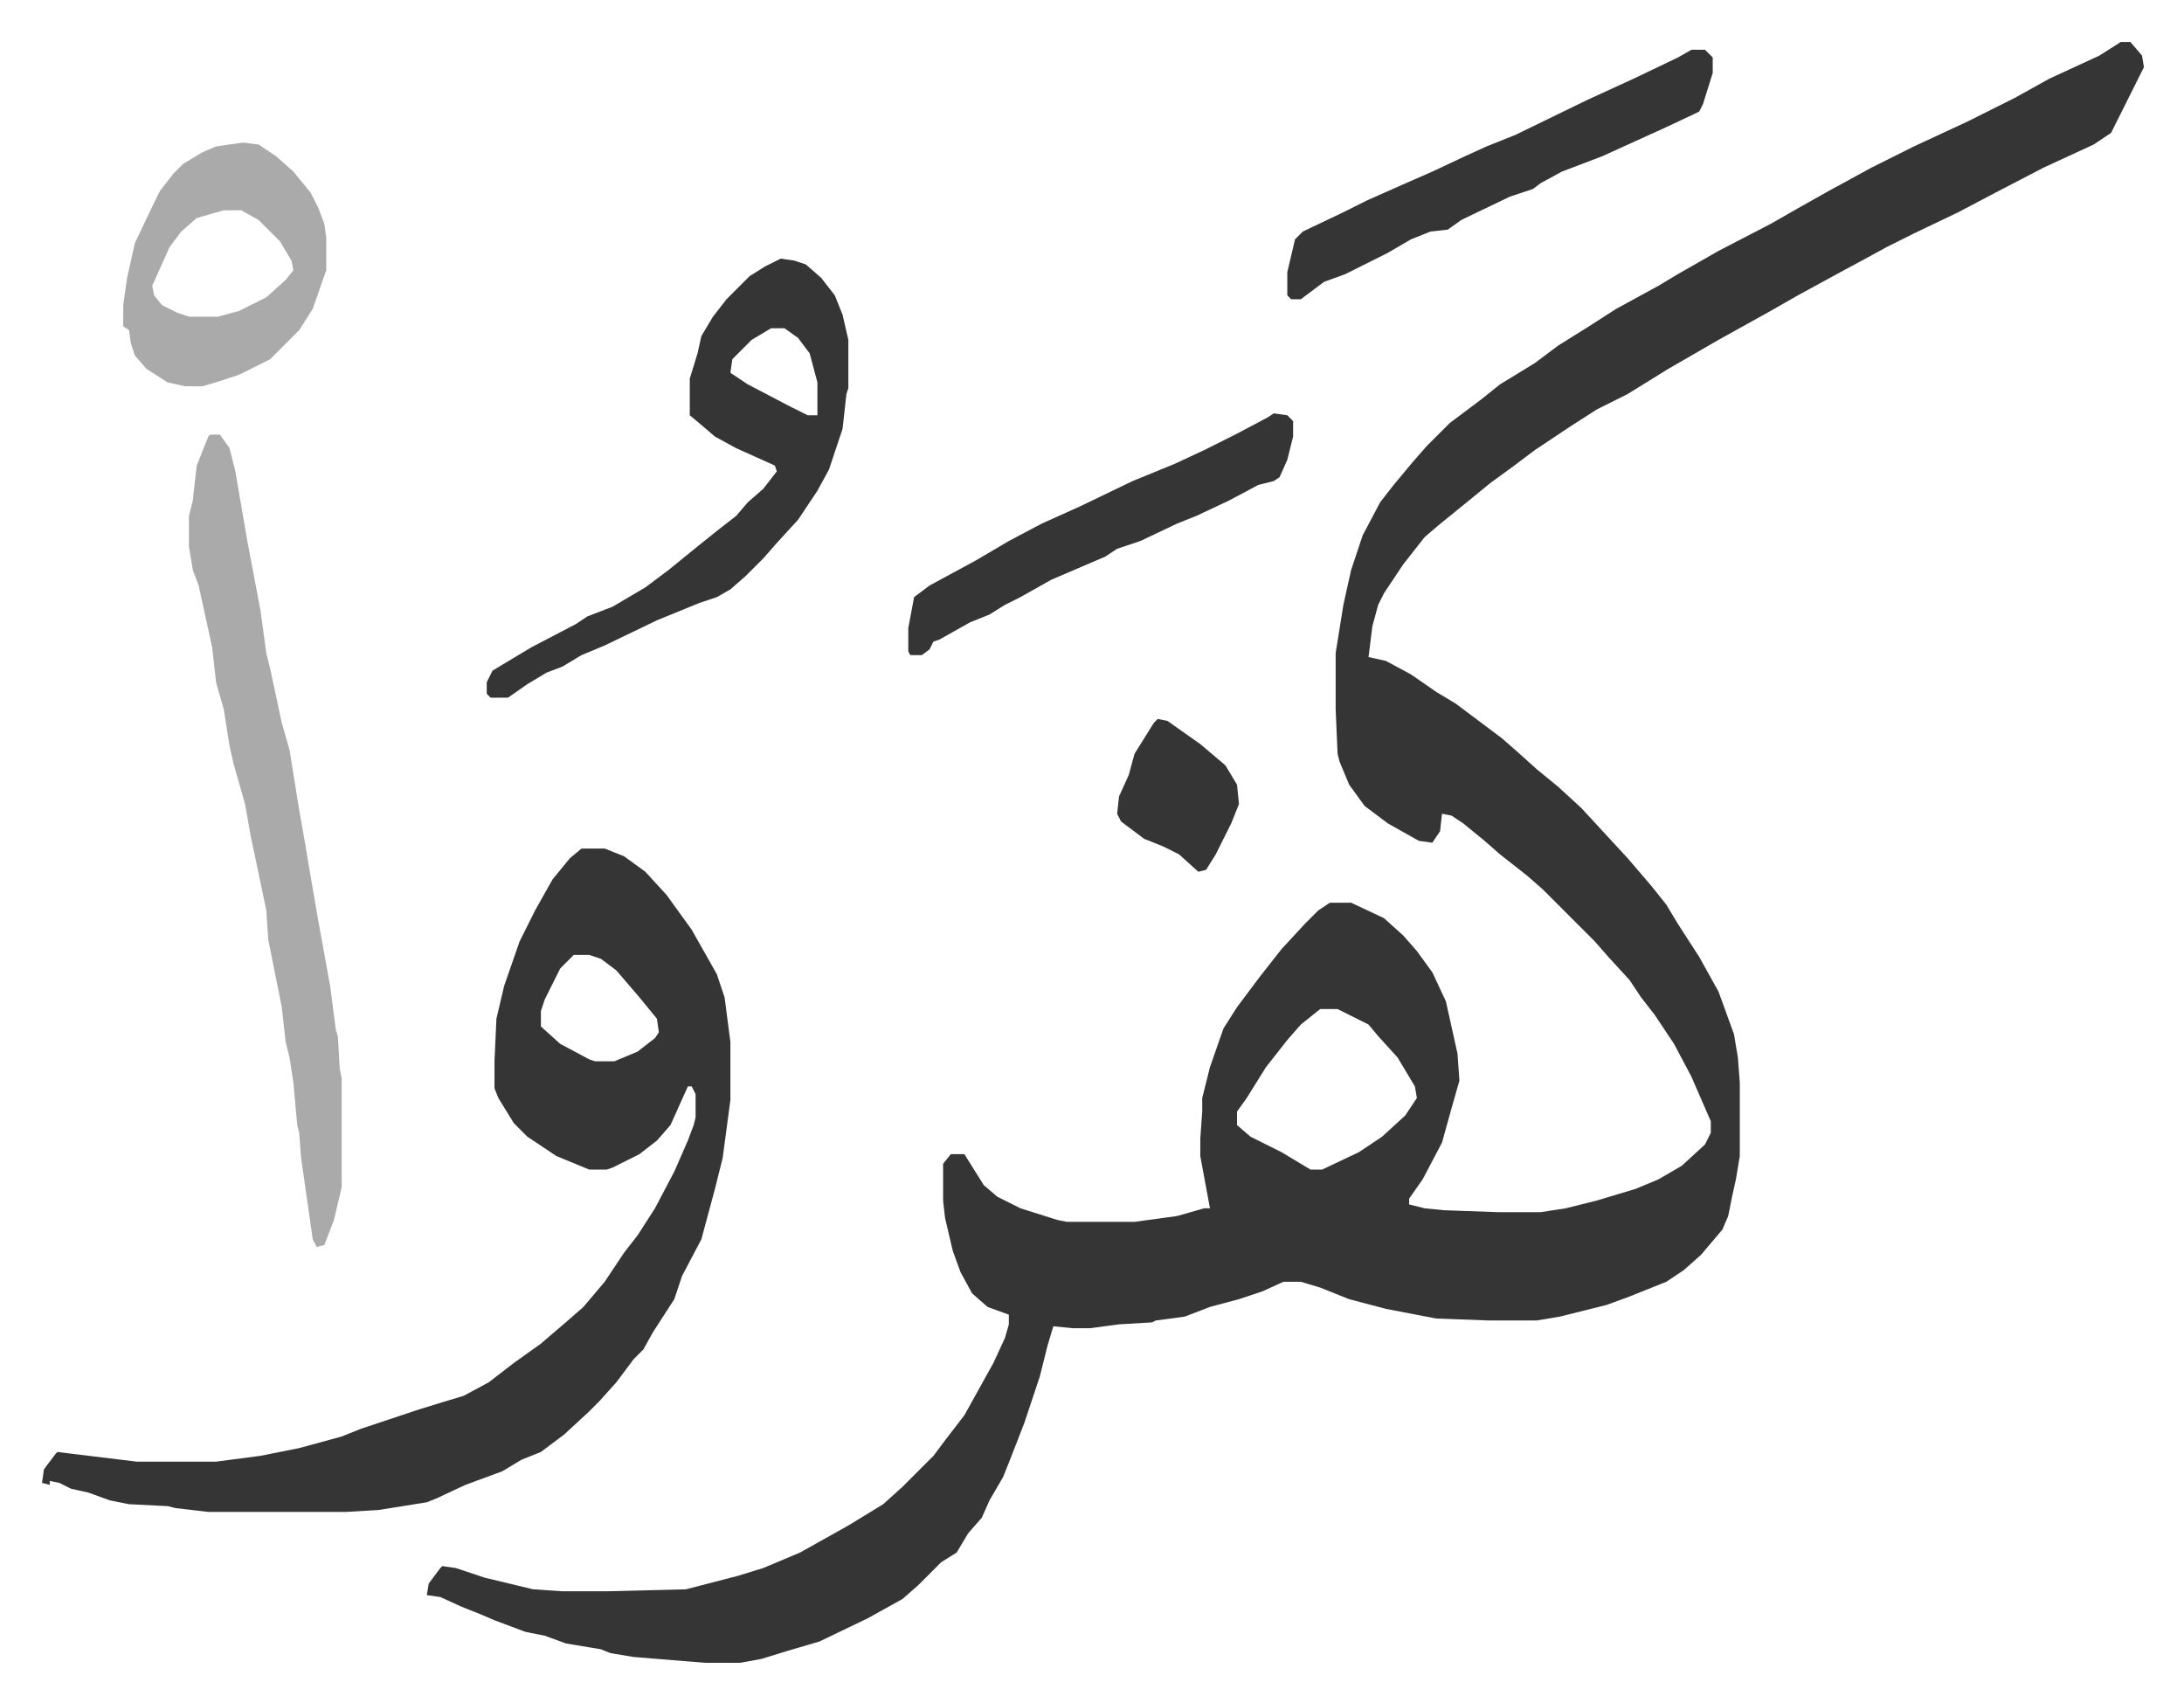 <svg xmlns="http://www.w3.org/2000/svg" role="img" viewBox="-21.72 287.28 1129.44 880.44"><path fill="#353535" id="rule_normal" d="M1075 309h5l6 7 1 6-6 12-6 12-5 10-9 6-26 12-25 13-19 10-23 11-14 7-11 6-13 7-22 12-14 8-27 15-26 15-21 13-16 8-14 9-18 12-12 9-11 8-11 9-16 13-7 6-11 14-10 15-3 6-3 11-2 16 9 2 13 7 13 9 10 6 12 9 12 9 8 7 10 9 11 9 12 11 12 13 12 13 12 14 8 10 6 10 11 17 10 18 8 22 2 12 1 13v38l-2 12-2 9-2 10-3 7-11 13-9 8-9 6-20 8-11 4-24 6-12 2h-25l-27-1-26-5-19-5-15-6-10-3h-9l-11 5-12 4-15 4-13 5-15 2-2 1-17 1-15 2h-9l-10-1-3 10-4 16-8 24-7 18-4 10-7 12-4 9-7 8-6 10-8 5-12 12-8 7-18 10-25 12-17 5-13 4-11 2h-18l-37-3-12-2-5-2-18-3-11-4-10-2-16-6-7-3-10-4-11-5-7-1 1-6 6-8 1-1 7 1 15 5 25 6 15 1h24l40-1 27-7 13-4 19-8 25-14 18-11 10-9 16-16 6-8 10-13 15-27 6-13 2-7v-5l-11-4-8-7-6-11-4-11-4-17-1-9v-19l4-5h7l10 16 7 6 12 6 19 6 5 1h35l22-3 14-4h3l-5-27v-9l1-14v-7l4-16 7-20 7-11 12-16 11-14 12-13 7-7 6-4h11l17 8 10 9 7 8 8 11 7 15 6 27 1 14-4 14-5 18-10 19-7 10v3l8 2 10 1 28 1h22l13-2 16-4 20-6 12-5 12-7 12-11 3-6v-6l-10-23-9-17-10-15-7-9-6-9-11-12-7-8-27-27-8-7-14-11-8-7-11-9-6-4-5-1-1 9-4 6-7-1-16-9-12-9-8-11-5-12-1-4-1-23v-29l4-25 4-18 6-18 9-17 7-9 10-12 7-8 12-12 16-12 10-8 18-11 12-9 16-10 14-9 22-12 10-6 21-12 27-14 14-8 16-9 22-12 22-11 28-13 24-12 18-10 26-12zM661 809l-10 8-7 8-11 14-10 16-5 7v7l7 6 16 8 15 9h6l19-9 12-8 12-11 6-9-1-6-9-15-10-11-5-6-16-8z"/><path fill="#353535" id="rule_normal" d="M279 726h12l10 4 11 8 11 12 13 18 13 23 4 12 3 23v30l-4 30-4 16-7 26-10 19-4 12-11 17-5 9-5 5-9 12-9 10-5 5-13 12-12 9-10 4-10 6-19 7-15 7-5 2-25 4-17 1H86l-17-2-4-1-20-1-10-2-11-4-9-2-6-3-5-1v2l-4-1 1-7 6-8 1-1 8 1 33 4h41l23-3 20-4 22-6 10-4 30-10 13-4 10-3 13-7 13-10 14-10 14-12 8-7 11-13 10-15 7-9 9-14 10-19 7-16 3-8 1-4v-12l-2-4h-2l-9 20-7 8-9 7-14 7-3 1h-9l-17-7-15-10-7-7-8-13-2-5v-14l1-22 4-17 8-23 8-16 9-16 9-11zm-4 55l-7 7-8 16-2 6v8l10 9 15 8 3 1h10l12-5 9-7 2-3-1-7-9-11-12-14-8-6-6-2z"/><path fill="#aaa" id="rule_hamzat_wasl" d="M87 512h5l5 7 3 12 6 35 7 37 3 22 2 8 6 28 4 14 5 31 3 17 2 12 5 29 6 33 3 23 1 3 1 17 1 5v56l-4 17-5 13-4 1-2-4-6-42-1-13-1-4-2-22-2-13-2-8-2-18-7-35-1-15-5-24-3-14-3-17-6-21-2-9-3-19-4-14-2-18-7-32-3-8-2-12v-16l2-8 2-18 6-15z"/><path fill="#353535" id="rule_normal" d="M382 421l7 1 6 2 8 7 7 9 4 10 3 13v25l-1 3-2 18-7 21-6 11-10 15-11 12-7 8-9 9-8 7-7 4-9 3-22 9-27 13-12 5-10 6-8 3-10 6-10 7h-9l-2-2v-6l3-6 20-12 23-12 6-4 13-5 17-10 12-9 16-13 10-8 9-7 6-7 8-7 7-9-1-3-20-9-11-6-7-6-6-5v-19l4-13 2-9 6-10 7-9 12-12 8-5zm-5 36l-10 6-10 10-1 7 9 6 21 11 10 5h5v-17l-4-15-6-8-7-5z"/><path fill="#aaa" id="rule_hamzat_wasl" d="M104 361l8 1 9 6 9 8 9 11 4 8 3 8 1 7v17l-7 20-7 11-15 15-16 8-9 3-10 3h-9l-9-2-11-7-6-7-2-6-1-7-3-2v-11l2-14 4-18 10-21 3-6 7-9 5-5 10-6 7-3zm-10 35l-14 4-8 7-6 8-9 20 1 5 4 5 8 4 6 2h15l11-3 14-7 10-9 4-5-1-5-6-10-11-11-9-5z"/><path fill="#353535" id="rule_normal" d="M853 313h7l4 4v8l-5 16-2 4-17 8-33 15-21 8-11 6-4 3-12 4-25 12-7 5-9 1-10 4-12 7-8 4-14 7-11 4-12 9h-5l-2-2v-12l4-17 4-4 21-10 12-6 18-8 16-7 17-8 11-5 15-6 37-18 24-11 23-11zM637 501l7 1 3 3v8l-3 12-4 9-3 2-8 2-15 8-17 8-10 4-19 9-12 4-6 4-28 12-16 9-8 4-8 5-10 4-16 9-3 1-2 4-4 3h-6l-1-2v-12l3-16 8-6 24-13 17-10 17-9 20-9 27-13 22-9 15-7 16-8 17-9zm-60 158l5 1 17 12 13 11 6 10 1 10-4 10-8 16-5 8-4 1-10-9-8-4-10-4-12-9-2-4 1-9 5-11 3-11 10-16z"/></svg>
